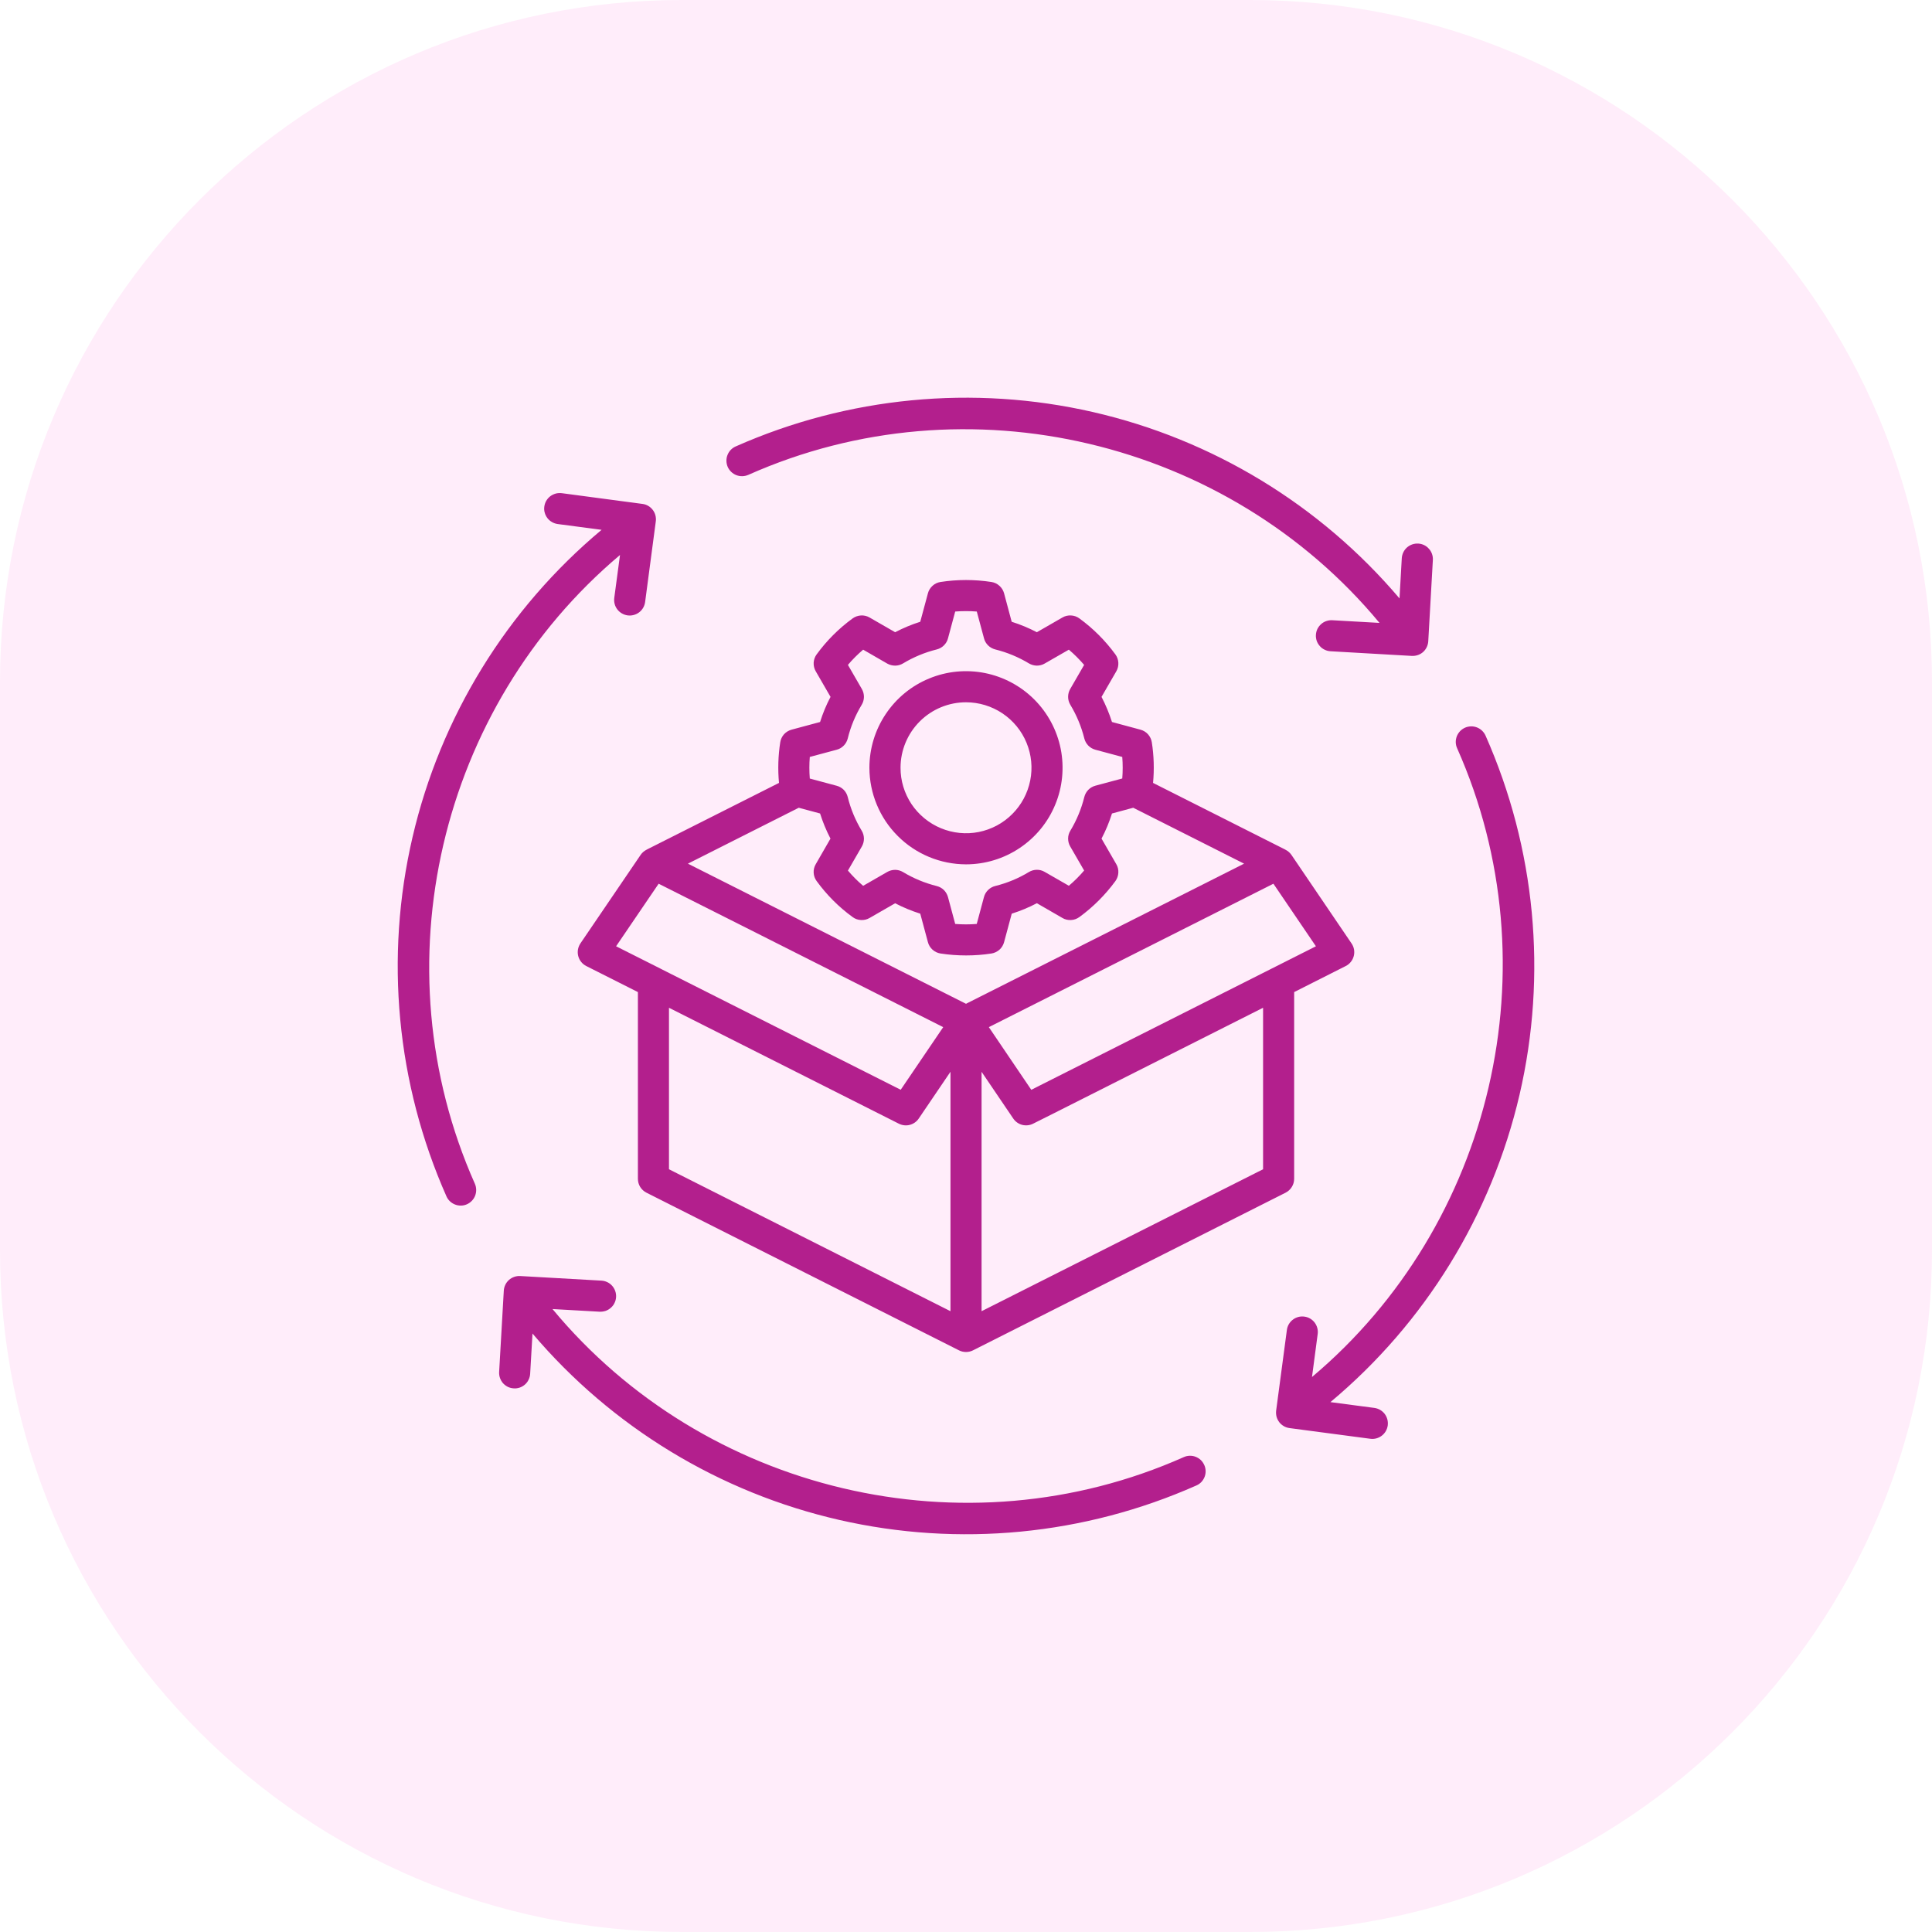 <svg width="34" height="34" viewBox="0 0 34 34" fill="none" xmlns="http://www.w3.org/2000/svg">
<path opacity="0.21" d="M22 0C28.627 0 34 5.373 34 12V22C34 28.627 28.627 34 22 34H12C5.373 34 1.61069e-07 28.627 0 22V12C0 5.373 5.373 1.61064e-07 12 0H22Z" fill="#FCA9E4"/>
<g clip-path="url(#clip0_21491_5224)">
<path d="M17 15.211C17.336 15.211 17.665 15.111 17.944 14.924C18.224 14.737 18.442 14.472 18.57 14.161C18.699 13.851 18.732 13.509 18.667 13.18C18.601 12.85 18.439 12.547 18.201 12.309C17.964 12.072 17.661 11.91 17.331 11.844C17.002 11.779 16.66 11.812 16.35 11.941C16.039 12.069 15.774 12.287 15.587 12.567C15.4 12.846 15.3 13.175 15.3 13.511C15.301 13.961 15.48 14.394 15.799 14.712C16.117 15.031 16.549 15.21 17 15.211ZM17 12.359C17.228 12.359 17.451 12.427 17.64 12.553C17.83 12.68 17.978 12.86 18.065 13.071C18.152 13.281 18.175 13.513 18.13 13.736C18.085 13.96 17.976 14.165 17.814 14.326C17.653 14.488 17.448 14.597 17.224 14.642C17.001 14.686 16.769 14.663 16.558 14.575C16.348 14.488 16.168 14.34 16.041 14.151C15.915 13.961 15.847 13.738 15.848 13.51C15.848 13.205 15.97 12.912 16.186 12.696C16.402 12.48 16.695 12.359 17 12.359V12.359ZM11.376 20.989L16.877 23.764C16.915 23.783 16.957 23.793 17 23.793C17.043 23.793 17.085 23.783 17.123 23.764L22.625 20.989C22.67 20.966 22.708 20.931 22.734 20.888C22.761 20.845 22.775 20.796 22.775 20.745V17.459L23.682 17.001C23.717 16.983 23.748 16.959 23.772 16.928C23.797 16.898 23.814 16.863 23.824 16.825C23.834 16.788 23.835 16.748 23.829 16.71C23.822 16.672 23.807 16.635 23.785 16.603L22.728 15.046C22.701 15.007 22.666 14.976 22.624 14.955C22.62 14.953 22.616 14.95 22.612 14.948L20.292 13.778C20.314 13.54 20.307 13.299 20.27 13.063C20.262 13.01 20.238 12.962 20.203 12.922C20.168 12.883 20.122 12.855 20.07 12.841L19.569 12.706C19.52 12.554 19.459 12.406 19.385 12.264L19.645 11.814C19.672 11.768 19.684 11.715 19.681 11.662C19.678 11.609 19.66 11.558 19.628 11.515C19.451 11.273 19.237 11.059 18.994 10.882C18.951 10.851 18.901 10.833 18.848 10.831C18.795 10.828 18.742 10.84 18.697 10.867L18.247 11.126C18.105 11.052 17.957 10.99 17.804 10.942L17.67 10.441C17.656 10.39 17.628 10.344 17.588 10.309C17.549 10.273 17.5 10.25 17.448 10.242C17.151 10.196 16.848 10.196 16.551 10.242C16.499 10.25 16.45 10.273 16.411 10.309C16.372 10.344 16.343 10.39 16.33 10.441L16.195 10.942C16.043 10.99 15.895 11.052 15.753 11.126L15.303 10.867C15.257 10.84 15.204 10.828 15.152 10.831C15.099 10.834 15.048 10.852 15.005 10.883C14.762 11.06 14.548 11.274 14.371 11.517C14.34 11.559 14.322 11.61 14.319 11.663C14.317 11.716 14.329 11.768 14.356 11.814L14.616 12.264C14.541 12.406 14.48 12.554 14.432 12.706L13.93 12.841C13.879 12.855 13.833 12.883 13.797 12.922C13.762 12.962 13.739 13.011 13.731 13.063C13.694 13.3 13.687 13.54 13.709 13.778L11.396 14.944C11.389 14.948 11.383 14.951 11.376 14.955C11.335 14.976 11.299 15.007 11.273 15.046L10.214 16.603C10.193 16.635 10.178 16.672 10.171 16.71C10.165 16.748 10.166 16.788 10.176 16.825C10.186 16.863 10.203 16.898 10.228 16.928C10.252 16.959 10.283 16.983 10.318 17.001L10.566 17.126L11.226 17.459V20.745C11.226 20.796 11.24 20.845 11.266 20.888C11.293 20.931 11.331 20.966 11.376 20.989ZM16.727 23.075L11.773 20.577V17.735C13.121 18.415 14.252 18.985 15.818 19.775C15.878 19.805 15.946 19.813 16.01 19.796C16.075 19.779 16.131 19.74 16.168 19.685L16.727 18.861V23.075ZM22.228 20.577L17.274 23.075V18.862L17.832 19.685C17.869 19.74 17.925 19.779 17.989 19.796C18.054 19.812 18.122 19.805 18.181 19.775L18.538 19.596C19.925 18.896 20.985 18.362 22.228 17.735V20.577ZM23.158 16.653C21.341 17.569 20.093 18.199 18.291 19.107L18.149 19.179L17.402 18.076C18.75 17.397 19.785 16.875 20.964 16.281L22.41 15.552L23.158 16.653ZM14.251 13.321L14.724 13.194C14.772 13.182 14.815 13.156 14.849 13.121C14.883 13.087 14.907 13.043 14.919 12.996C14.97 12.787 15.053 12.588 15.164 12.404C15.19 12.362 15.203 12.314 15.204 12.265C15.204 12.216 15.192 12.168 15.167 12.125L14.922 11.701C15.004 11.604 15.094 11.515 15.19 11.433L15.614 11.678C15.657 11.702 15.705 11.714 15.754 11.714C15.802 11.714 15.85 11.7 15.892 11.675C16.076 11.564 16.276 11.481 16.485 11.429C16.532 11.417 16.576 11.393 16.61 11.359C16.645 11.325 16.671 11.282 16.683 11.234L16.81 10.762C16.936 10.752 17.063 10.752 17.19 10.762L17.317 11.234C17.329 11.281 17.354 11.324 17.389 11.358C17.424 11.393 17.468 11.417 17.515 11.429C17.724 11.481 17.924 11.564 18.108 11.675C18.15 11.7 18.198 11.713 18.246 11.714C18.295 11.714 18.343 11.702 18.385 11.677L18.81 11.433C18.907 11.515 18.996 11.605 19.079 11.701L18.834 12.125C18.809 12.167 18.797 12.215 18.797 12.264C18.797 12.313 18.811 12.361 18.836 12.403C18.947 12.587 19.03 12.787 19.082 12.995C19.094 13.043 19.118 13.086 19.152 13.121C19.186 13.156 19.229 13.181 19.277 13.194L19.75 13.321C19.76 13.447 19.76 13.574 19.75 13.7L19.277 13.827C19.229 13.84 19.186 13.865 19.152 13.9C19.118 13.935 19.094 13.979 19.082 14.026C19.03 14.235 18.948 14.434 18.837 14.618C18.811 14.66 18.797 14.708 18.797 14.757C18.797 14.806 18.809 14.854 18.834 14.896L19.079 15.32C18.996 15.417 18.907 15.506 18.81 15.588L18.385 15.344C18.343 15.319 18.295 15.306 18.246 15.307C18.197 15.307 18.149 15.321 18.107 15.346C17.923 15.458 17.724 15.54 17.515 15.592C17.468 15.603 17.424 15.628 17.389 15.662C17.354 15.696 17.329 15.739 17.316 15.787L17.189 16.26C17.063 16.27 16.936 16.27 16.81 16.26L16.683 15.787C16.67 15.74 16.645 15.698 16.611 15.663C16.576 15.629 16.533 15.605 16.485 15.593C16.277 15.541 16.076 15.458 15.892 15.347C15.85 15.322 15.802 15.308 15.754 15.308C15.705 15.308 15.657 15.32 15.614 15.345L15.19 15.589C15.093 15.507 15.004 15.417 14.922 15.321L15.167 14.897C15.192 14.854 15.204 14.806 15.204 14.757C15.203 14.708 15.19 14.66 15.164 14.618C15.053 14.434 14.97 14.235 14.919 14.027C14.907 13.979 14.883 13.935 14.849 13.9C14.815 13.866 14.771 13.84 14.724 13.828L14.251 13.701C14.241 13.574 14.241 13.447 14.251 13.321ZM14.057 14.215L14.432 14.316C14.48 14.468 14.541 14.616 14.615 14.758L14.356 15.208C14.329 15.254 14.316 15.306 14.319 15.359C14.322 15.412 14.34 15.463 14.372 15.506C14.549 15.749 14.762 15.963 15.005 16.139C15.048 16.171 15.099 16.189 15.152 16.191C15.204 16.194 15.257 16.182 15.303 16.155L15.753 15.896C15.895 15.97 16.043 16.031 16.195 16.079L16.33 16.581C16.343 16.632 16.372 16.678 16.411 16.713C16.451 16.749 16.5 16.772 16.552 16.78C16.701 16.803 16.851 16.814 17.002 16.814C17.151 16.814 17.301 16.803 17.448 16.78C17.5 16.772 17.549 16.748 17.589 16.713C17.628 16.678 17.656 16.632 17.67 16.581L17.805 16.079C17.957 16.031 18.105 15.97 18.247 15.895L18.697 16.155C18.742 16.182 18.795 16.194 18.848 16.191C18.901 16.189 18.952 16.17 18.995 16.139C19.238 15.962 19.451 15.748 19.629 15.506C19.66 15.463 19.678 15.412 19.681 15.359C19.684 15.306 19.672 15.254 19.645 15.208L19.385 14.758C19.46 14.616 19.521 14.468 19.569 14.316L19.943 14.215L21.894 15.199L20.718 15.792C19.494 16.409 18.425 16.948 17 17.665C15.576 16.948 14.507 16.409 13.283 15.792L12.106 15.199L14.057 14.215ZM10.842 16.653L11.591 15.552L13.037 16.28C14.216 16.875 15.251 17.396 16.599 18.076L15.851 19.178C14.249 18.37 13.093 17.787 11.63 17.05L11.629 17.049L10.842 16.653ZM12.807 8.218C12.793 8.185 12.785 8.15 12.784 8.114C12.783 8.078 12.789 8.042 12.802 8.009C12.815 7.975 12.834 7.944 12.859 7.918C12.884 7.892 12.914 7.871 12.946 7.857C14.921 6.982 17.127 6.769 19.233 7.251C21.338 7.733 23.232 8.884 24.629 10.531L24.669 9.823C24.674 9.751 24.706 9.683 24.76 9.635C24.787 9.611 24.818 9.593 24.852 9.581C24.886 9.569 24.922 9.564 24.958 9.566C24.994 9.568 25.029 9.577 25.061 9.592C25.094 9.608 25.123 9.63 25.146 9.657C25.171 9.683 25.189 9.715 25.201 9.749C25.213 9.783 25.218 9.818 25.216 9.854L25.135 11.285C25.131 11.355 25.1 11.421 25.05 11.469C24.999 11.517 24.931 11.543 24.862 11.543C24.856 11.543 24.851 11.543 24.846 11.543L23.415 11.461C23.379 11.459 23.344 11.45 23.312 11.434C23.279 11.419 23.25 11.397 23.227 11.37C23.203 11.343 23.184 11.312 23.172 11.278C23.161 11.244 23.155 11.208 23.158 11.172C23.16 11.136 23.169 11.101 23.184 11.069C23.2 11.037 23.222 11.008 23.249 10.984C23.275 10.96 23.307 10.941 23.341 10.93C23.375 10.918 23.41 10.913 23.446 10.915L24.277 10.962C21.608 7.745 17.02 6.643 13.169 8.357C13.136 8.371 13.101 8.379 13.065 8.38C13.029 8.381 12.993 8.375 12.959 8.362C12.926 8.349 12.895 8.33 12.869 8.305C12.843 8.28 12.822 8.251 12.807 8.218ZM8.357 20.832C8.386 20.898 8.388 20.973 8.362 21.041C8.336 21.109 8.284 21.163 8.218 21.193C8.152 21.223 8.076 21.224 8.009 21.198C7.941 21.172 7.886 21.12 7.857 21.054C6.977 19.068 6.767 16.849 7.26 14.732C7.752 12.616 8.92 10.718 10.587 9.324L9.814 9.222C9.778 9.217 9.744 9.205 9.713 9.187C9.682 9.169 9.655 9.146 9.633 9.117C9.611 9.088 9.595 9.056 9.586 9.021C9.576 8.987 9.574 8.95 9.579 8.915C9.584 8.879 9.595 8.845 9.613 8.814C9.631 8.783 9.655 8.755 9.684 8.733C9.712 8.712 9.745 8.696 9.78 8.686C9.814 8.677 9.85 8.675 9.886 8.679L11.306 8.868C11.341 8.872 11.376 8.884 11.407 8.902C11.438 8.92 11.465 8.944 11.487 8.973C11.509 9.001 11.525 9.034 11.534 9.068C11.543 9.103 11.546 9.139 11.541 9.175L11.353 10.595C11.343 10.667 11.306 10.732 11.248 10.776C11.19 10.82 11.118 10.839 11.046 10.83C10.974 10.82 10.909 10.783 10.864 10.725C10.82 10.668 10.801 10.595 10.81 10.523L10.911 9.767C7.732 12.442 6.652 16.999 8.357 20.832ZM23.413 24.675L24.187 24.777C24.259 24.787 24.324 24.825 24.368 24.882C24.412 24.94 24.431 25.013 24.422 25.085C24.412 25.157 24.375 25.222 24.317 25.266C24.259 25.31 24.187 25.33 24.115 25.32L22.694 25.132C22.658 25.127 22.624 25.116 22.593 25.098C22.561 25.079 22.534 25.056 22.512 25.027C22.491 24.998 22.474 24.966 22.465 24.931C22.456 24.896 22.454 24.86 22.458 24.825L22.647 23.405C22.656 23.333 22.694 23.268 22.752 23.224C22.809 23.18 22.882 23.16 22.954 23.17C23.026 23.179 23.091 23.217 23.135 23.274C23.179 23.332 23.199 23.405 23.189 23.477L23.089 24.233C26.267 21.559 27.347 16.999 25.643 13.168C25.628 13.135 25.62 13.1 25.619 13.063C25.618 13.028 25.625 12.992 25.637 12.958C25.65 12.925 25.67 12.894 25.694 12.868C25.719 12.842 25.749 12.821 25.782 12.806C25.814 12.792 25.85 12.784 25.886 12.783C25.922 12.782 25.957 12.788 25.991 12.801C26.024 12.814 26.055 12.833 26.081 12.858C26.107 12.883 26.128 12.912 26.143 12.945C27.023 14.932 27.233 17.151 26.741 19.267C26.248 21.383 25.08 23.282 23.413 24.675L23.413 24.675ZM21.193 25.781C21.208 25.814 21.216 25.85 21.217 25.886C21.218 25.921 21.212 25.957 21.199 25.991C21.186 26.024 21.166 26.055 21.142 26.081C21.117 26.107 21.087 26.128 21.054 26.142C19.079 27.018 16.874 27.23 14.768 26.748C12.662 26.266 10.768 25.115 9.371 23.468L9.33 24.176C9.328 24.212 9.319 24.247 9.303 24.279C9.288 24.312 9.266 24.341 9.239 24.365C9.212 24.389 9.181 24.407 9.147 24.419C9.113 24.43 9.077 24.436 9.041 24.433C9.006 24.431 8.97 24.422 8.938 24.407C8.906 24.391 8.877 24.369 8.853 24.343C8.829 24.316 8.811 24.284 8.799 24.25C8.787 24.216 8.782 24.181 8.784 24.145L8.866 22.714C8.868 22.678 8.877 22.643 8.893 22.61C8.908 22.578 8.93 22.549 8.957 22.525C8.984 22.501 9.015 22.483 9.049 22.471C9.083 22.459 9.119 22.454 9.155 22.456L10.584 22.537C10.62 22.539 10.655 22.548 10.688 22.564C10.72 22.579 10.749 22.601 10.773 22.628C10.797 22.655 10.815 22.686 10.827 22.72C10.839 22.754 10.844 22.79 10.842 22.826C10.84 22.862 10.831 22.897 10.815 22.929C10.8 22.962 10.778 22.99 10.751 23.014C10.724 23.038 10.693 23.057 10.659 23.069C10.625 23.08 10.589 23.085 10.553 23.084L9.723 23.037C12.393 26.256 16.976 27.358 20.832 25.643C20.865 25.628 20.9 25.62 20.936 25.619C20.972 25.618 21.008 25.624 21.041 25.637C21.075 25.65 21.105 25.67 21.132 25.694C21.158 25.719 21.178 25.749 21.193 25.782V25.781Z" fill="#B31F8D"/>
</g>
<defs>
<clipPath id="clip0_21491_5224">
<rect width="20" height="20" fill="white" transform="translate(7 7)"/>
</clipPath>
</defs>
</svg>
